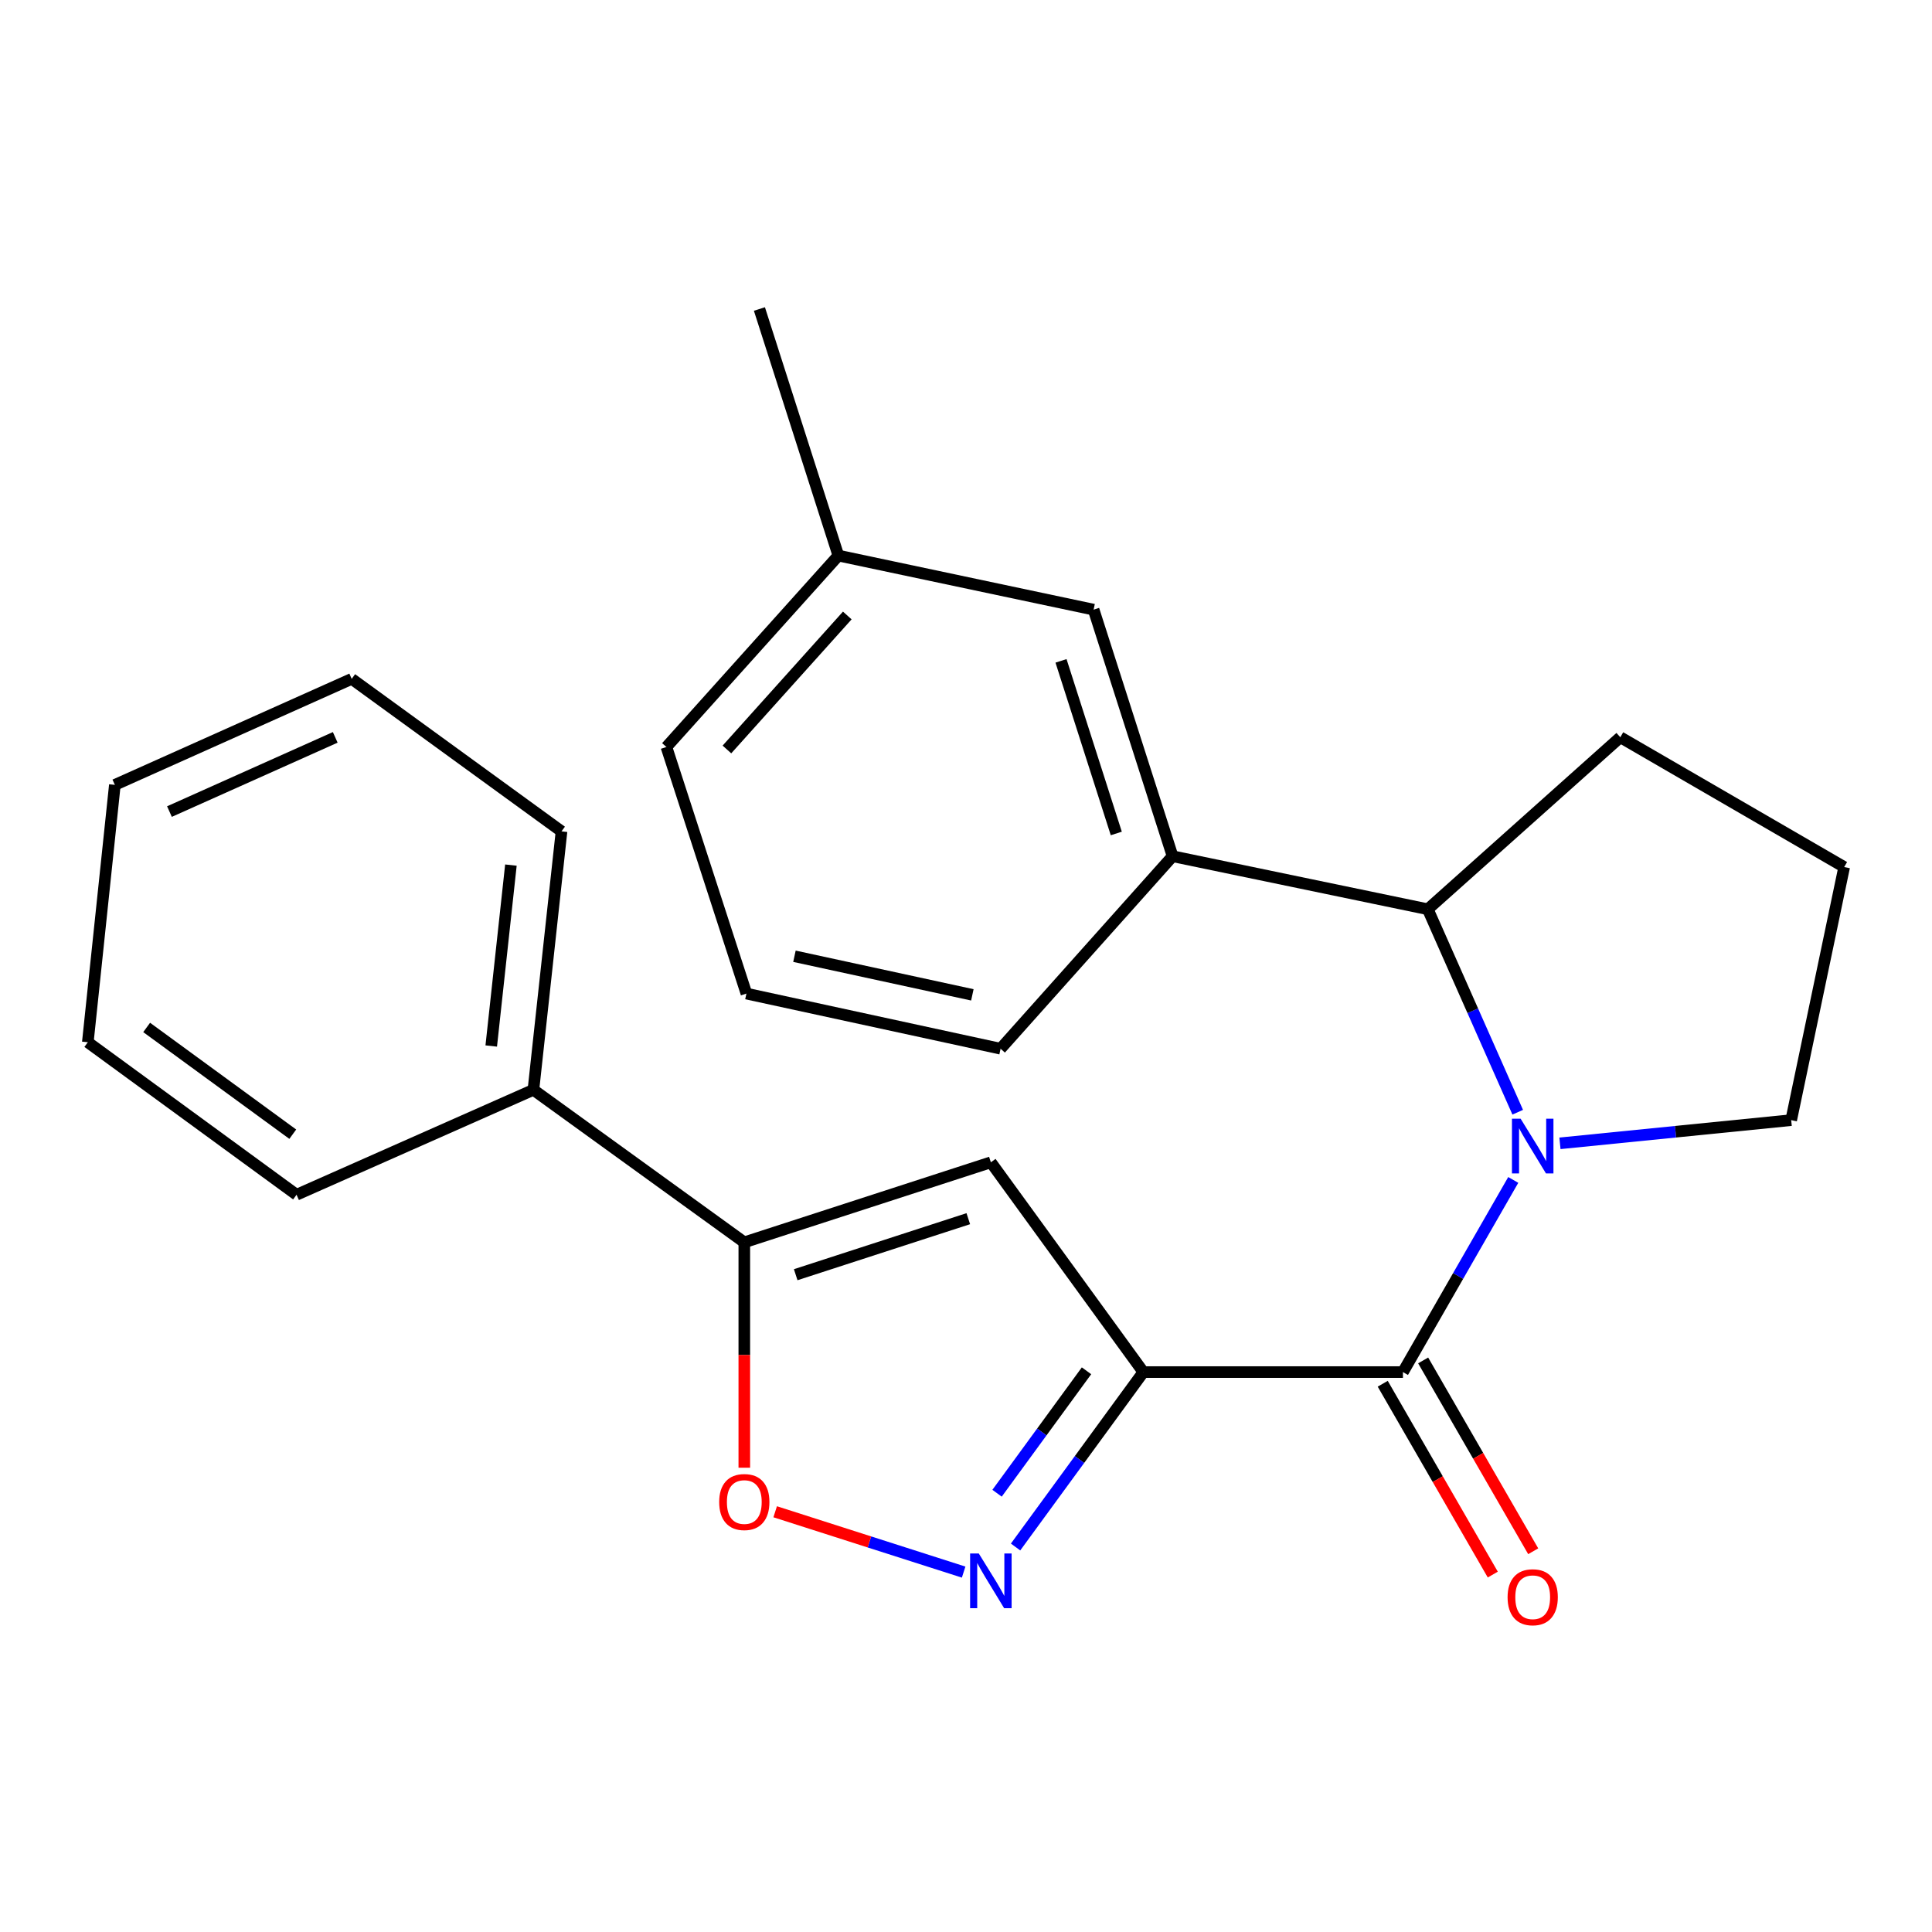 <?xml version='1.0' encoding='iso-8859-1'?>
<svg version='1.1' baseProfile='full'
              xmlns='http://www.w3.org/2000/svg'
                      xmlns:rdkit='http://www.rdkit.org/xml'
                      xmlns:xlink='http://www.w3.org/1999/xlink'
                  xml:space='preserve'
width='1000px' height='1000px' viewBox='0 0 1000 1000'>
<!-- END OF HEADER -->
<rect style='opacity:1.0;fill:#FFFFFF;stroke:none' width='1000' height='1000' x='0' y='0'> </rect>
<path class='bond-1' d='M 591.803,710.19 L 726.159,710.19' style='fill:none;fill-rule:evenodd;stroke:#000000;stroke-width:6px;stroke-linecap:butt;stroke-linejoin:miter;stroke-opacity:1' />
<path class='bond-2' d='M 591.803,710.19 L 558.731,755.458' style='fill:none;fill-rule:evenodd;stroke:#000000;stroke-width:6px;stroke-linecap:butt;stroke-linejoin:miter;stroke-opacity:1' />
<path class='bond-2' d='M 558.731,755.458 L 525.658,800.726' style='fill:none;fill-rule:evenodd;stroke:#0000FF;stroke-width:6px;stroke-linecap:butt;stroke-linejoin:miter;stroke-opacity:1' />
<path class='bond-2' d='M 562.377,709.521 L 539.226,741.208' style='fill:none;fill-rule:evenodd;stroke:#000000;stroke-width:6px;stroke-linecap:butt;stroke-linejoin:miter;stroke-opacity:1' />
<path class='bond-2' d='M 539.226,741.208 L 516.076,772.896' style='fill:none;fill-rule:evenodd;stroke:#0000FF;stroke-width:6px;stroke-linecap:butt;stroke-linejoin:miter;stroke-opacity:1' />
<path class='bond-3' d='M 591.803,710.19 L 512.869,601.6' style='fill:none;fill-rule:evenodd;stroke:#000000;stroke-width:6px;stroke-linecap:butt;stroke-linejoin:miter;stroke-opacity:1' />
<path class='bond-0' d='M 783.258,610.732 L 754.709,660.461' style='fill:none;fill-rule:evenodd;stroke:#0000FF;stroke-width:6px;stroke-linecap:butt;stroke-linejoin:miter;stroke-opacity:1' />
<path class='bond-0' d='M 754.709,660.461 L 726.159,710.19' style='fill:none;fill-rule:evenodd;stroke:#000000;stroke-width:6px;stroke-linecap:butt;stroke-linejoin:miter;stroke-opacity:1' />
<path class='bond-6' d='M 785.567,575.688 L 762.297,523.156' style='fill:none;fill-rule:evenodd;stroke:#0000FF;stroke-width:6px;stroke-linecap:butt;stroke-linejoin:miter;stroke-opacity:1' />
<path class='bond-6' d='M 762.297,523.156 L 739.028,470.625' style='fill:none;fill-rule:evenodd;stroke:#000000;stroke-width:6px;stroke-linecap:butt;stroke-linejoin:miter;stroke-opacity:1' />
<path class='bond-11' d='M 807.425,591.785 L 867.271,585.782' style='fill:none;fill-rule:evenodd;stroke:#0000FF;stroke-width:6px;stroke-linecap:butt;stroke-linejoin:miter;stroke-opacity:1' />
<path class='bond-11' d='M 867.271,585.782 L 927.116,579.78' style='fill:none;fill-rule:evenodd;stroke:#000000;stroke-width:6px;stroke-linecap:butt;stroke-linejoin:miter;stroke-opacity:1' />
<path class='bond-8' d='M 715.697,716.224 L 744.18,765.611' style='fill:none;fill-rule:evenodd;stroke:#000000;stroke-width:6px;stroke-linecap:butt;stroke-linejoin:miter;stroke-opacity:1' />
<path class='bond-8' d='M 744.18,765.611 L 772.664,814.998' style='fill:none;fill-rule:evenodd;stroke:#FF0000;stroke-width:6px;stroke-linecap:butt;stroke-linejoin:miter;stroke-opacity:1' />
<path class='bond-8' d='M 736.621,704.156 L 765.105,753.543' style='fill:none;fill-rule:evenodd;stroke:#000000;stroke-width:6px;stroke-linecap:butt;stroke-linejoin:miter;stroke-opacity:1' />
<path class='bond-8' d='M 765.105,753.543 L 793.588,802.93' style='fill:none;fill-rule:evenodd;stroke:#FF0000;stroke-width:6px;stroke-linecap:butt;stroke-linejoin:miter;stroke-opacity:1' />
<path class='bond-5' d='M 498.779,813.719 L 450.005,798.102' style='fill:none;fill-rule:evenodd;stroke:#0000FF;stroke-width:6px;stroke-linecap:butt;stroke-linejoin:miter;stroke-opacity:1' />
<path class='bond-5' d='M 450.005,798.102 L 401.23,782.485' style='fill:none;fill-rule:evenodd;stroke:#FF0000;stroke-width:6px;stroke-linecap:butt;stroke-linejoin:miter;stroke-opacity:1' />
<path class='bond-4' d='M 512.869,601.6 L 385.25,643.026' style='fill:none;fill-rule:evenodd;stroke:#000000;stroke-width:6px;stroke-linecap:butt;stroke-linejoin:miter;stroke-opacity:1' />
<path class='bond-4' d='M 501.184,630.789 L 411.851,659.787' style='fill:none;fill-rule:evenodd;stroke:#000000;stroke-width:6px;stroke-linecap:butt;stroke-linejoin:miter;stroke-opacity:1' />
<path class='bond-10' d='M 385.25,643.026 L 276.096,564.092' style='fill:none;fill-rule:evenodd;stroke:#000000;stroke-width:6px;stroke-linecap:butt;stroke-linejoin:miter;stroke-opacity:1' />
<path class='bond-24' d='M 385.25,643.026 L 385.25,701.358' style='fill:none;fill-rule:evenodd;stroke:#000000;stroke-width:6px;stroke-linecap:butt;stroke-linejoin:miter;stroke-opacity:1' />
<path class='bond-24' d='M 385.25,701.358 L 385.25,759.69' style='fill:none;fill-rule:evenodd;stroke:#FF0000;stroke-width:6px;stroke-linecap:butt;stroke-linejoin:miter;stroke-opacity:1' />
<path class='bond-7' d='M 739.028,470.625 L 606.927,443.182' style='fill:none;fill-rule:evenodd;stroke:#000000;stroke-width:6px;stroke-linecap:butt;stroke-linejoin:miter;stroke-opacity:1' />
<path class='bond-13' d='M 739.028,470.625 L 838.668,381.6' style='fill:none;fill-rule:evenodd;stroke:#000000;stroke-width:6px;stroke-linecap:butt;stroke-linejoin:miter;stroke-opacity:1' />
<path class='bond-9' d='M 606.927,443.182 L 566.051,315.55' style='fill:none;fill-rule:evenodd;stroke:#000000;stroke-width:6px;stroke-linecap:butt;stroke-linejoin:miter;stroke-opacity:1' />
<path class='bond-9' d='M 577.791,431.405 L 549.178,342.062' style='fill:none;fill-rule:evenodd;stroke:#000000;stroke-width:6px;stroke-linecap:butt;stroke-linejoin:miter;stroke-opacity:1' />
<path class='bond-14' d='M 606.927,443.182 L 517.902,542.822' style='fill:none;fill-rule:evenodd;stroke:#000000;stroke-width:6px;stroke-linecap:butt;stroke-linejoin:miter;stroke-opacity:1' />
<path class='bond-12' d='M 566.051,315.55 L 433.936,287.57' style='fill:none;fill-rule:evenodd;stroke:#000000;stroke-width:6px;stroke-linecap:butt;stroke-linejoin:miter;stroke-opacity:1' />
<path class='bond-17' d='M 276.096,564.092 L 290.642,430.313' style='fill:none;fill-rule:evenodd;stroke:#000000;stroke-width:6px;stroke-linecap:butt;stroke-linejoin:miter;stroke-opacity:1' />
<path class='bond-17' d='M 254.264,541.414 L 264.447,447.769' style='fill:none;fill-rule:evenodd;stroke:#000000;stroke-width:6px;stroke-linecap:butt;stroke-linejoin:miter;stroke-opacity:1' />
<path class='bond-18' d='M 276.096,564.092 L 153.495,618.401' style='fill:none;fill-rule:evenodd;stroke:#000000;stroke-width:6px;stroke-linecap:butt;stroke-linejoin:miter;stroke-opacity:1' />
<path class='bond-15' d='M 927.116,579.78 L 954.545,448.778' style='fill:none;fill-rule:evenodd;stroke:#000000;stroke-width:6px;stroke-linecap:butt;stroke-linejoin:miter;stroke-opacity:1' />
<path class='bond-20' d='M 433.936,287.57 L 393.073,159.937' style='fill:none;fill-rule:evenodd;stroke:#000000;stroke-width:6px;stroke-linecap:butt;stroke-linejoin:miter;stroke-opacity:1' />
<path class='bond-27' d='M 433.936,287.57 L 344.938,386.646' style='fill:none;fill-rule:evenodd;stroke:#000000;stroke-width:6px;stroke-linecap:butt;stroke-linejoin:miter;stroke-opacity:1' />
<path class='bond-27' d='M 438.556,318.573 L 376.257,387.927' style='fill:none;fill-rule:evenodd;stroke:#000000;stroke-width:6px;stroke-linecap:butt;stroke-linejoin:miter;stroke-opacity:1' />
<path class='bond-25' d='M 838.668,381.6 L 954.545,448.778' style='fill:none;fill-rule:evenodd;stroke:#000000;stroke-width:6px;stroke-linecap:butt;stroke-linejoin:miter;stroke-opacity:1' />
<path class='bond-16' d='M 517.902,542.822 L 386.35,514.279' style='fill:none;fill-rule:evenodd;stroke:#000000;stroke-width:6px;stroke-linecap:butt;stroke-linejoin:miter;stroke-opacity:1' />
<path class='bond-16' d='M 503.291,514.935 L 411.205,494.955' style='fill:none;fill-rule:evenodd;stroke:#000000;stroke-width:6px;stroke-linecap:butt;stroke-linejoin:miter;stroke-opacity:1' />
<path class='bond-19' d='M 386.35,514.279 L 344.938,386.646' style='fill:none;fill-rule:evenodd;stroke:#000000;stroke-width:6px;stroke-linecap:butt;stroke-linejoin:miter;stroke-opacity:1' />
<path class='bond-21' d='M 290.642,430.313 L 182.038,351.38' style='fill:none;fill-rule:evenodd;stroke:#000000;stroke-width:6px;stroke-linecap:butt;stroke-linejoin:miter;stroke-opacity:1' />
<path class='bond-22' d='M 153.495,618.401 L 45.455,539.467' style='fill:none;fill-rule:evenodd;stroke:#000000;stroke-width:6px;stroke-linecap:butt;stroke-linejoin:miter;stroke-opacity:1' />
<path class='bond-22' d='M 151.539,587.057 L 75.91,531.803' style='fill:none;fill-rule:evenodd;stroke:#000000;stroke-width:6px;stroke-linecap:butt;stroke-linejoin:miter;stroke-opacity:1' />
<path class='bond-26' d='M 182.038,351.38 L 59.451,406.252' style='fill:none;fill-rule:evenodd;stroke:#000000;stroke-width:6px;stroke-linecap:butt;stroke-linejoin:miter;stroke-opacity:1' />
<path class='bond-26' d='M 173.519,381.658 L 87.708,420.068' style='fill:none;fill-rule:evenodd;stroke:#000000;stroke-width:6px;stroke-linecap:butt;stroke-linejoin:miter;stroke-opacity:1' />
<path class='bond-23' d='M 45.455,539.467 L 59.451,406.252' style='fill:none;fill-rule:evenodd;stroke:#000000;stroke-width:6px;stroke-linecap:butt;stroke-linejoin:miter;stroke-opacity:1' />
<path  class='atom-1' d='M 787.064 579.039
L 796.344 594.039
Q 797.264 595.519, 798.744 598.199
Q 800.224 600.879, 800.304 601.039
L 800.304 579.039
L 804.064 579.039
L 804.064 607.359
L 800.184 607.359
L 790.224 590.959
Q 789.064 589.039, 787.824 586.839
Q 786.624 584.639, 786.264 583.959
L 786.264 607.359
L 782.584 607.359
L 782.584 579.039
L 787.064 579.039
' fill='#0000FF'/>
<path  class='atom-3' d='M 506.609 804.071
L 515.889 819.071
Q 516.809 820.551, 518.289 823.231
Q 519.769 825.911, 519.849 826.071
L 519.849 804.071
L 523.609 804.071
L 523.609 832.391
L 519.729 832.391
L 509.769 815.991
Q 508.609 814.071, 507.369 811.871
Q 506.169 809.671, 505.809 808.991
L 505.809 832.391
L 502.129 832.391
L 502.129 804.071
L 506.609 804.071
' fill='#0000FF'/>
<path  class='atom-6' d='M 372.25 777.448
Q 372.25 770.648, 375.61 766.848
Q 378.97 763.048, 385.25 763.048
Q 391.53 763.048, 394.89 766.848
Q 398.25 770.648, 398.25 777.448
Q 398.25 784.328, 394.85 788.248
Q 391.45 792.128, 385.25 792.128
Q 379.01 792.128, 375.61 788.248
Q 372.25 784.368, 372.25 777.448
M 385.25 788.928
Q 389.57 788.928, 391.89 786.048
Q 394.25 783.128, 394.25 777.448
Q 394.25 771.888, 391.89 769.088
Q 389.57 766.248, 385.25 766.248
Q 380.93 766.248, 378.57 769.048
Q 376.25 771.848, 376.25 777.448
Q 376.25 783.168, 378.57 786.048
Q 380.93 788.928, 385.25 788.928
' fill='#FF0000'/>
<path  class='atom-9' d='M 780.324 826.725
Q 780.324 819.925, 783.684 816.125
Q 787.044 812.325, 793.324 812.325
Q 799.604 812.325, 802.964 816.125
Q 806.324 819.925, 806.324 826.725
Q 806.324 833.605, 802.924 837.525
Q 799.524 841.405, 793.324 841.405
Q 787.084 841.405, 783.684 837.525
Q 780.324 833.645, 780.324 826.725
M 793.324 838.205
Q 797.644 838.205, 799.964 835.325
Q 802.324 832.405, 802.324 826.725
Q 802.324 821.165, 799.964 818.365
Q 797.644 815.525, 793.324 815.525
Q 789.004 815.525, 786.644 818.325
Q 784.324 821.125, 784.324 826.725
Q 784.324 832.445, 786.644 835.325
Q 789.004 838.205, 793.324 838.205
' fill='#FF0000'/>
</svg>
